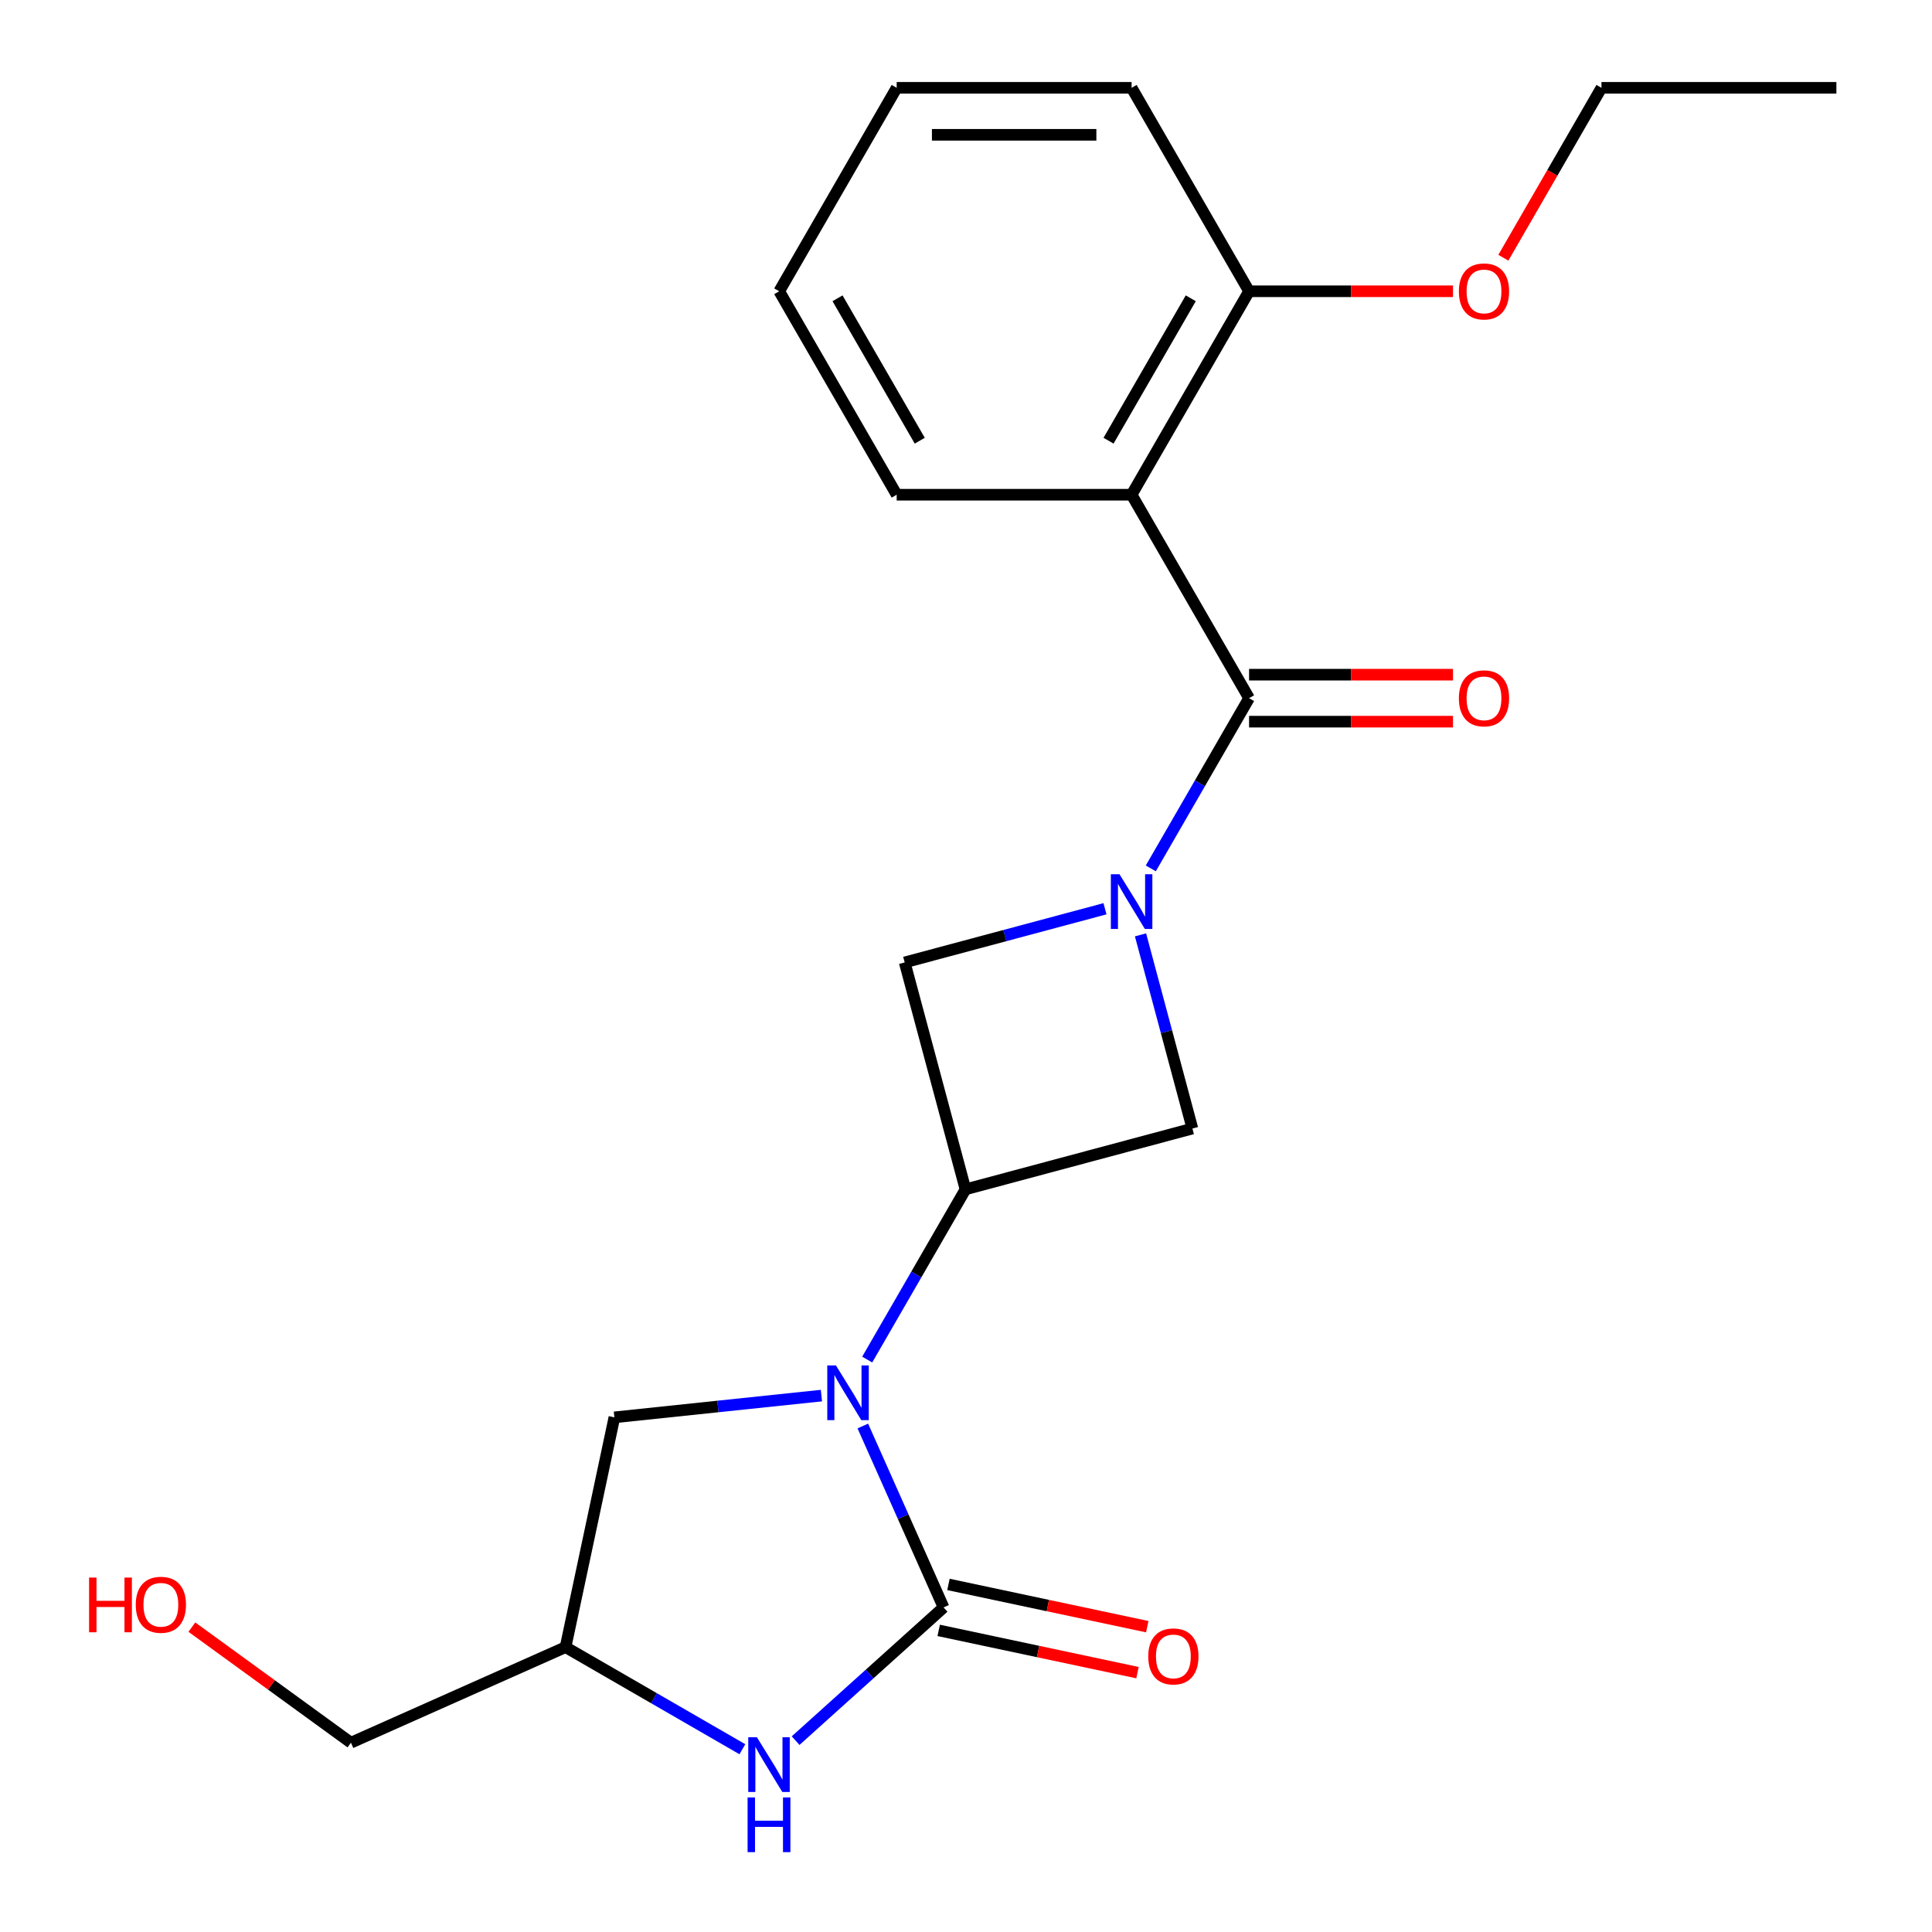 <?xml version='1.0' encoding='iso-8859-1'?>
<svg version='1.1' baseProfile='full'
              xmlns='http://www.w3.org/2000/svg'
                      xmlns:rdkit='http://www.rdkit.org/xml'
                      xmlns:xlink='http://www.w3.org/1999/xlink'
                  xml:space='preserve'
width='1000px' height='1000px' viewBox='0 0 1000 1000'>
<!-- END OF HEADER -->
<rect style='opacity:1.0;fill:#FFFFFF;stroke:none' width='1000' height='1000' x='0' y='0'> </rect>
<path class='bond-0' d='M 446.597,738.108 L 467.497,785.05' style='fill:none;fill-rule:evenodd;stroke:#0000FF;stroke-width:6px;stroke-linecap:butt;stroke-linejoin:miter;stroke-opacity:1' />
<path class='bond-0' d='M 467.497,785.05 L 488.397,831.992' style='fill:none;fill-rule:evenodd;stroke:#000000;stroke-width:6px;stroke-linecap:butt;stroke-linejoin:miter;stroke-opacity:1' />
<path class='bond-3' d='M 448.87,703.708 L 474.304,659.655' style='fill:none;fill-rule:evenodd;stroke:#0000FF;stroke-width:6px;stroke-linecap:butt;stroke-linejoin:miter;stroke-opacity:1' />
<path class='bond-3' d='M 474.304,659.655 L 499.738,615.603' style='fill:none;fill-rule:evenodd;stroke:#000000;stroke-width:6px;stroke-linecap:butt;stroke-linejoin:miter;stroke-opacity:1' />
<path class='bond-8' d='M 425.159,722.357 L 371.584,727.988' style='fill:none;fill-rule:evenodd;stroke:#0000FF;stroke-width:6px;stroke-linecap:butt;stroke-linejoin:miter;stroke-opacity:1' />
<path class='bond-8' d='M 371.584,727.988 L 318.009,733.619' style='fill:none;fill-rule:evenodd;stroke:#000000;stroke-width:6px;stroke-linecap:butt;stroke-linejoin:miter;stroke-opacity:1' />
<path class='bond-5' d='M 488.397,831.992 L 450.105,866.471' style='fill:none;fill-rule:evenodd;stroke:#000000;stroke-width:6px;stroke-linecap:butt;stroke-linejoin:miter;stroke-opacity:1' />
<path class='bond-5' d='M 450.105,866.471 L 411.813,900.949' style='fill:none;fill-rule:evenodd;stroke:#0000FF;stroke-width:6px;stroke-linecap:butt;stroke-linejoin:miter;stroke-opacity:1' />
<path class='bond-10' d='M 485.869,843.886 L 537.319,854.822' style='fill:none;fill-rule:evenodd;stroke:#000000;stroke-width:6px;stroke-linecap:butt;stroke-linejoin:miter;stroke-opacity:1' />
<path class='bond-10' d='M 537.319,854.822 L 588.768,865.758' style='fill:none;fill-rule:evenodd;stroke:#FF0000;stroke-width:6px;stroke-linecap:butt;stroke-linejoin:miter;stroke-opacity:1' />
<path class='bond-10' d='M 490.925,820.098 L 542.375,831.034' style='fill:none;fill-rule:evenodd;stroke:#000000;stroke-width:6px;stroke-linecap:butt;stroke-linejoin:miter;stroke-opacity:1' />
<path class='bond-10' d='M 542.375,831.034 L 593.825,841.97' style='fill:none;fill-rule:evenodd;stroke:#FF0000;stroke-width:6px;stroke-linecap:butt;stroke-linejoin:miter;stroke-opacity:1' />
<path class='bond-1' d='M 571.939,470.37 L 520.103,484.26' style='fill:none;fill-rule:evenodd;stroke:#0000FF;stroke-width:6px;stroke-linecap:butt;stroke-linejoin:miter;stroke-opacity:1' />
<path class='bond-1' d='M 520.103,484.26 L 468.266,498.149' style='fill:none;fill-rule:evenodd;stroke:#000000;stroke-width:6px;stroke-linecap:butt;stroke-linejoin:miter;stroke-opacity:1' />
<path class='bond-2' d='M 595.65,449.478 L 621.084,405.425' style='fill:none;fill-rule:evenodd;stroke:#0000FF;stroke-width:6px;stroke-linecap:butt;stroke-linejoin:miter;stroke-opacity:1' />
<path class='bond-2' d='M 621.084,405.425 L 646.518,361.372' style='fill:none;fill-rule:evenodd;stroke:#000000;stroke-width:6px;stroke-linecap:butt;stroke-linejoin:miter;stroke-opacity:1' />
<path class='bond-23' d='M 590.328,483.878 L 603.759,534.004' style='fill:none;fill-rule:evenodd;stroke:#0000FF;stroke-width:6px;stroke-linecap:butt;stroke-linejoin:miter;stroke-opacity:1' />
<path class='bond-23' d='M 603.759,534.004 L 617.191,584.131' style='fill:none;fill-rule:evenodd;stroke:#000000;stroke-width:6px;stroke-linecap:butt;stroke-linejoin:miter;stroke-opacity:1' />
<path class='bond-4' d='M 646.518,361.372 L 585.719,256.066' style='fill:none;fill-rule:evenodd;stroke:#000000;stroke-width:6px;stroke-linecap:butt;stroke-linejoin:miter;stroke-opacity:1' />
<path class='bond-12' d='M 646.518,373.532 L 699.296,373.532' style='fill:none;fill-rule:evenodd;stroke:#000000;stroke-width:6px;stroke-linecap:butt;stroke-linejoin:miter;stroke-opacity:1' />
<path class='bond-12' d='M 699.296,373.532 L 752.074,373.532' style='fill:none;fill-rule:evenodd;stroke:#FF0000;stroke-width:6px;stroke-linecap:butt;stroke-linejoin:miter;stroke-opacity:1' />
<path class='bond-12' d='M 646.518,349.212 L 699.296,349.212' style='fill:none;fill-rule:evenodd;stroke:#000000;stroke-width:6px;stroke-linecap:butt;stroke-linejoin:miter;stroke-opacity:1' />
<path class='bond-12' d='M 699.296,349.212 L 752.074,349.212' style='fill:none;fill-rule:evenodd;stroke:#FF0000;stroke-width:6px;stroke-linecap:butt;stroke-linejoin:miter;stroke-opacity:1' />
<path class='bond-6' d='M 499.738,615.603 L 617.191,584.131' style='fill:none;fill-rule:evenodd;stroke:#000000;stroke-width:6px;stroke-linecap:butt;stroke-linejoin:miter;stroke-opacity:1' />
<path class='bond-7' d='M 499.738,615.603 L 468.266,498.149' style='fill:none;fill-rule:evenodd;stroke:#000000;stroke-width:6px;stroke-linecap:butt;stroke-linejoin:miter;stroke-opacity:1' />
<path class='bond-11' d='M 585.719,256.066 L 646.518,150.76' style='fill:none;fill-rule:evenodd;stroke:#000000;stroke-width:6px;stroke-linecap:butt;stroke-linejoin:miter;stroke-opacity:1' />
<path class='bond-11' d='M 573.778,228.111 L 616.337,154.397' style='fill:none;fill-rule:evenodd;stroke:#000000;stroke-width:6px;stroke-linecap:butt;stroke-linejoin:miter;stroke-opacity:1' />
<path class='bond-13' d='M 585.719,256.066 L 464.123,256.066' style='fill:none;fill-rule:evenodd;stroke:#000000;stroke-width:6px;stroke-linecap:butt;stroke-linejoin:miter;stroke-opacity:1' />
<path class='bond-22' d='M 384.253,905.401 L 338.49,878.979' style='fill:none;fill-rule:evenodd;stroke:#0000FF;stroke-width:6px;stroke-linecap:butt;stroke-linejoin:miter;stroke-opacity:1' />
<path class='bond-22' d='M 338.49,878.979 L 292.727,852.558' style='fill:none;fill-rule:evenodd;stroke:#000000;stroke-width:6px;stroke-linecap:butt;stroke-linejoin:miter;stroke-opacity:1' />
<path class='bond-9' d='M 318.009,733.619 L 292.727,852.558' style='fill:none;fill-rule:evenodd;stroke:#000000;stroke-width:6px;stroke-linecap:butt;stroke-linejoin:miter;stroke-opacity:1' />
<path class='bond-15' d='M 292.727,852.558 L 181.643,902.016' style='fill:none;fill-rule:evenodd;stroke:#000000;stroke-width:6px;stroke-linecap:butt;stroke-linejoin:miter;stroke-opacity:1' />
<path class='bond-14' d='M 646.518,150.76 L 699.296,150.76' style='fill:none;fill-rule:evenodd;stroke:#000000;stroke-width:6px;stroke-linecap:butt;stroke-linejoin:miter;stroke-opacity:1' />
<path class='bond-14' d='M 699.296,150.76 L 752.074,150.76' style='fill:none;fill-rule:evenodd;stroke:#FF0000;stroke-width:6px;stroke-linecap:butt;stroke-linejoin:miter;stroke-opacity:1' />
<path class='bond-17' d='M 646.518,150.76 L 585.719,45.455' style='fill:none;fill-rule:evenodd;stroke:#000000;stroke-width:6px;stroke-linecap:butt;stroke-linejoin:miter;stroke-opacity:1' />
<path class='bond-19' d='M 464.123,256.066 L 403.324,150.76' style='fill:none;fill-rule:evenodd;stroke:#000000;stroke-width:6px;stroke-linecap:butt;stroke-linejoin:miter;stroke-opacity:1' />
<path class='bond-19' d='M 476.064,228.111 L 433.505,154.397' style='fill:none;fill-rule:evenodd;stroke:#000000;stroke-width:6px;stroke-linecap:butt;stroke-linejoin:miter;stroke-opacity:1' />
<path class='bond-18' d='M 778.137,133.4 L 803.525,89.427' style='fill:none;fill-rule:evenodd;stroke:#FF0000;stroke-width:6px;stroke-linecap:butt;stroke-linejoin:miter;stroke-opacity:1' />
<path class='bond-18' d='M 803.525,89.427 L 828.913,45.455' style='fill:none;fill-rule:evenodd;stroke:#000000;stroke-width:6px;stroke-linecap:butt;stroke-linejoin:miter;stroke-opacity:1' />
<path class='bond-16' d='M 181.643,902.016 L 140.476,872.106' style='fill:none;fill-rule:evenodd;stroke:#000000;stroke-width:6px;stroke-linecap:butt;stroke-linejoin:miter;stroke-opacity:1' />
<path class='bond-16' d='M 140.476,872.106 L 99.309,842.197' style='fill:none;fill-rule:evenodd;stroke:#FF0000;stroke-width:6px;stroke-linecap:butt;stroke-linejoin:miter;stroke-opacity:1' />
<path class='bond-24' d='M 585.719,45.455 L 464.123,45.455' style='fill:none;fill-rule:evenodd;stroke:#000000;stroke-width:6px;stroke-linecap:butt;stroke-linejoin:miter;stroke-opacity:1' />
<path class='bond-24' d='M 567.48,69.774 L 482.362,69.774' style='fill:none;fill-rule:evenodd;stroke:#000000;stroke-width:6px;stroke-linecap:butt;stroke-linejoin:miter;stroke-opacity:1' />
<path class='bond-20' d='M 828.913,45.455 L 950.509,45.455' style='fill:none;fill-rule:evenodd;stroke:#000000;stroke-width:6px;stroke-linecap:butt;stroke-linejoin:miter;stroke-opacity:1' />
<path class='bond-21' d='M 403.324,150.76 L 464.123,45.455' style='fill:none;fill-rule:evenodd;stroke:#000000;stroke-width:6px;stroke-linecap:butt;stroke-linejoin:miter;stroke-opacity:1' />
<path  class='atom-0' d='M 432.679 706.748
L 441.959 721.748
Q 442.879 723.228, 444.359 725.908
Q 445.839 728.588, 445.919 728.748
L 445.919 706.748
L 449.679 706.748
L 449.679 735.068
L 445.799 735.068
L 435.839 718.668
Q 434.679 716.748, 433.439 714.548
Q 432.239 712.348, 431.879 711.668
L 431.879 735.068
L 428.199 735.068
L 428.199 706.748
L 432.679 706.748
' fill='#0000FF'/>
<path  class='atom-2' d='M 579.459 452.518
L 588.739 467.518
Q 589.659 468.998, 591.139 471.678
Q 592.619 474.358, 592.699 474.518
L 592.699 452.518
L 596.459 452.518
L 596.459 480.838
L 592.579 480.838
L 582.619 464.438
Q 581.459 462.518, 580.219 460.318
Q 579.019 458.118, 578.659 457.438
L 578.659 480.838
L 574.979 480.838
L 574.979 452.518
L 579.459 452.518
' fill='#0000FF'/>
<path  class='atom-6' d='M 391.773 899.196
L 401.053 914.196
Q 401.973 915.676, 403.453 918.356
Q 404.933 921.036, 405.013 921.196
L 405.013 899.196
L 408.773 899.196
L 408.773 927.516
L 404.893 927.516
L 394.933 911.116
Q 393.773 909.196, 392.533 906.996
Q 391.333 904.796, 390.973 904.116
L 390.973 927.516
L 387.293 927.516
L 387.293 899.196
L 391.773 899.196
' fill='#0000FF'/>
<path  class='atom-6' d='M 386.953 930.348
L 390.793 930.348
L 390.793 942.388
L 405.273 942.388
L 405.273 930.348
L 409.113 930.348
L 409.113 958.668
L 405.273 958.668
L 405.273 945.588
L 390.793 945.588
L 390.793 958.668
L 386.953 958.668
L 386.953 930.348
' fill='#0000FF'/>
<path  class='atom-11' d='M 594.336 857.354
Q 594.336 850.554, 597.696 846.754
Q 601.056 842.954, 607.336 842.954
Q 613.616 842.954, 616.976 846.754
Q 620.336 850.554, 620.336 857.354
Q 620.336 864.234, 616.936 868.154
Q 613.536 872.034, 607.336 872.034
Q 601.096 872.034, 597.696 868.154
Q 594.336 864.274, 594.336 857.354
M 607.336 868.834
Q 611.656 868.834, 613.976 865.954
Q 616.336 863.034, 616.336 857.354
Q 616.336 851.794, 613.976 848.994
Q 611.656 846.154, 607.336 846.154
Q 603.016 846.154, 600.656 848.954
Q 598.336 851.754, 598.336 857.354
Q 598.336 863.074, 600.656 865.954
Q 603.016 868.834, 607.336 868.834
' fill='#FF0000'/>
<path  class='atom-13' d='M 755.114 361.452
Q 755.114 354.652, 758.474 350.852
Q 761.834 347.052, 768.114 347.052
Q 774.394 347.052, 777.754 350.852
Q 781.114 354.652, 781.114 361.452
Q 781.114 368.332, 777.714 372.252
Q 774.314 376.132, 768.114 376.132
Q 761.874 376.132, 758.474 372.252
Q 755.114 368.372, 755.114 361.452
M 768.114 372.932
Q 772.434 372.932, 774.754 370.052
Q 777.114 367.132, 777.114 361.452
Q 777.114 355.892, 774.754 353.092
Q 772.434 350.252, 768.114 350.252
Q 763.794 350.252, 761.434 353.052
Q 759.114 355.852, 759.114 361.452
Q 759.114 367.172, 761.434 370.052
Q 763.794 372.932, 768.114 372.932
' fill='#FF0000'/>
<path  class='atom-15' d='M 755.114 150.84
Q 755.114 144.04, 758.474 140.24
Q 761.834 136.44, 768.114 136.44
Q 774.394 136.44, 777.754 140.24
Q 781.114 144.04, 781.114 150.84
Q 781.114 157.72, 777.714 161.64
Q 774.314 165.52, 768.114 165.52
Q 761.874 165.52, 758.474 161.64
Q 755.114 157.76, 755.114 150.84
M 768.114 162.32
Q 772.434 162.32, 774.754 159.44
Q 777.114 156.52, 777.114 150.84
Q 777.114 145.28, 774.754 142.48
Q 772.434 139.64, 768.114 139.64
Q 763.794 139.64, 761.434 142.44
Q 759.114 145.24, 759.114 150.84
Q 759.114 156.56, 761.434 159.44
Q 763.794 162.32, 768.114 162.32
' fill='#FF0000'/>
<path  class='atom-17' d='M 46.109 816.543
L 49.95 816.543
L 49.95 828.583
L 64.43 828.583
L 64.43 816.543
L 68.269 816.543
L 68.269 844.863
L 64.43 844.863
L 64.43 831.783
L 49.95 831.783
L 49.95 844.863
L 46.109 844.863
L 46.109 816.543
' fill='#FF0000'/>
<path  class='atom-17' d='M 70.269 830.623
Q 70.269 823.823, 73.629 820.023
Q 76.99 816.223, 83.269 816.223
Q 89.549 816.223, 92.909 820.023
Q 96.269 823.823, 96.269 830.623
Q 96.269 837.503, 92.87 841.423
Q 89.469 845.303, 83.269 845.303
Q 77.029 845.303, 73.629 841.423
Q 70.269 837.543, 70.269 830.623
M 83.269 842.103
Q 87.59 842.103, 89.909 839.223
Q 92.269 836.303, 92.269 830.623
Q 92.269 825.063, 89.909 822.263
Q 87.59 819.423, 83.269 819.423
Q 78.95 819.423, 76.59 822.223
Q 74.269 825.023, 74.269 830.623
Q 74.269 836.343, 76.59 839.223
Q 78.95 842.103, 83.269 842.103
' fill='#FF0000'/>
</svg>
